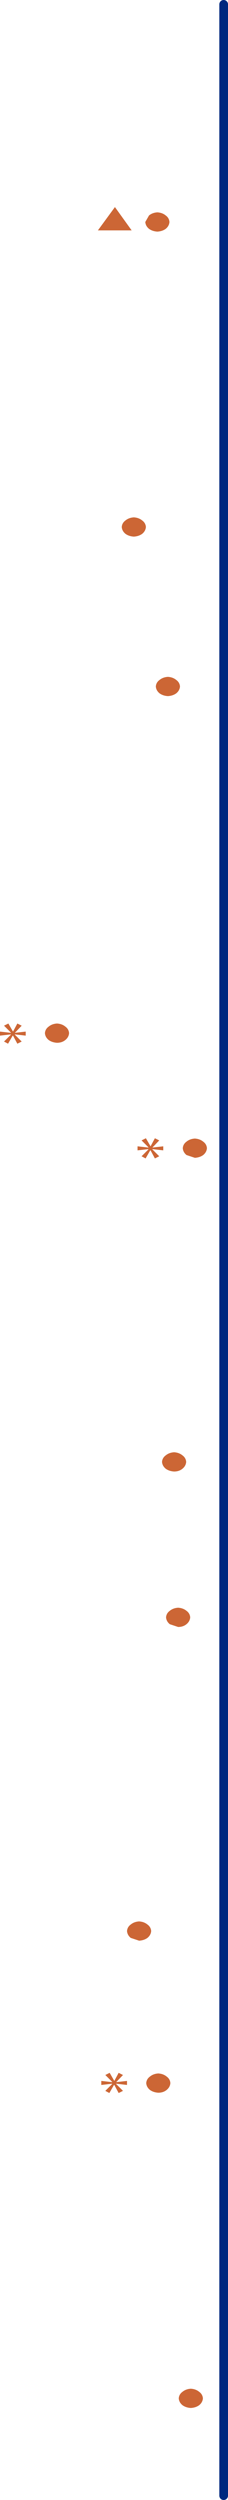 <?xml version="1.0" encoding="UTF-8" standalone="no"?>
<svg xmlns:xlink="http://www.w3.org/1999/xlink" height="402.05px" width="36.8px" xmlns="http://www.w3.org/2000/svg">
  <g transform="matrix(1.0, 0.0, 0.0, 1.0, 151.9, 185.9)">
    <path d="M-115.8 -185.2 L-115.75 -185.2 -115.75 215.45 -115.8 215.45 -115.8 -185.2" fill="#86a8e2" fill-rule="evenodd" stroke="none"/>
    <path d="M-133.35 -152.6 L-130.65 -148.85 -136.1 -148.85 -133.35 -152.6 M-125.15 -149.1 Q-125.7 -148.7 -126.5 -148.65 -127.3 -148.7 -127.85 -149.1 -128.4 -149.55 -128.45 -150.2 L-127.85 -151.25 Q-127.3 -151.7 -126.5 -151.75 -125.7 -151.7 -125.15 -151.25 -124.6 -150.85 -124.55 -150.2 -124.6 -149.55 -125.15 -149.1 M-128.95 -100.05 Q-129.5 -99.65 -130.3 -99.6 -131.1 -99.65 -131.65 -100.05 -132.2 -100.5 -132.25 -101.15 -132.2 -101.8 -131.65 -102.2 -131.1 -102.65 -130.3 -102.7 -129.5 -102.65 -128.95 -102.2 -128.4 -101.8 -128.35 -101.15 -128.4 -100.5 -128.95 -100.05 M-123.45 -74.4 Q-124.0 -74.0 -124.8 -73.95 -125.6 -74.0 -126.15 -74.4 -126.7 -74.85 -126.75 -75.5 -126.7 -76.15 -126.15 -76.55 -125.6 -77.0 -124.8 -77.05 -124.0 -77.0 -123.45 -76.55 -122.9 -76.15 -122.85 -75.5 -122.9 -74.85 -123.45 -74.4 M-142.7 -21.3 Q-141.9 -21.25 -141.35 -20.8 -140.8 -20.4 -140.75 -19.75 -140.8 -19.1 -141.35 -18.65 -141.9 -18.2 -142.7 -18.2 -143.5 -18.25 -144.05 -18.65 -144.6 -19.1 -144.65 -19.75 -144.6 -20.4 -144.05 -20.8 -143.5 -21.25 -142.7 -21.3 M-149.85 -19.35 L-150.6 -18.05 -151.25 -18.4 -150.15 -19.5 -150.15 -19.55 -151.9 -19.35 -151.9 -20.0 -150.15 -19.8 -150.15 -19.85 -151.25 -20.95 -150.55 -21.3 -149.8 -20.0 -149.1 -21.3 -148.4 -20.95 -149.5 -19.8 -147.75 -20.0 -147.75 -19.35 -149.5 -19.55 -149.5 -19.5 -148.4 -18.4 -149.1 -18.05 -149.8 -19.35 -149.85 -19.35 M-129.7 -1.55 L-127.95 -1.35 -127.95 -1.4 -129.05 -2.5 -128.35 -2.85 -127.6 -1.55 -126.9 -2.85 -126.2 -2.5 -127.3 -1.35 -125.55 -1.55 -125.55 -0.9 -127.3 -1.1 -127.3 -1.05 -126.2 0.05 -126.9 0.4 -127.6 -0.9 -127.65 -0.9 -128.4 0.4 -129.05 0.05 -127.95 -1.05 -127.95 -1.1 -129.7 -0.9 -129.7 -1.55 M-122.4 -1.25 Q-122.35 -1.9 -121.8 -2.3 -121.25 -2.75 -120.45 -2.8 -119.65 -2.75 -119.1 -2.3 -118.55 -1.9 -118.5 -1.25 -118.55 -0.6 -119.1 -0.15 -119.65 0.25 -120.45 0.3 L-121.8 -0.15 Q-122.35 -0.6 -122.4 -1.25 M-125.15 48.15 Q-124.6 47.7 -123.8 47.65 -123.0 47.7 -122.45 48.15 -121.9 48.55 -121.85 49.2 -121.9 49.85 -122.45 50.3 -123.0 50.75 -123.8 50.75 -124.6 50.7 -125.15 50.3 -125.7 49.85 -125.75 49.2 -125.7 48.55 -125.15 48.15 M-123.15 75.75 L-124.5 75.3 Q-125.05 74.85 -125.1 74.2 -125.05 73.55 -124.5 73.15 -123.95 72.7 -123.15 72.65 -122.35 72.7 -121.8 73.15 -121.25 73.55 -121.2 74.2 -121.25 74.85 -121.8 75.3 -122.35 75.75 -123.15 75.75 M-128.1 123.6 Q-127.55 124.0 -127.5 124.65 -127.55 125.3 -128.1 125.75 -128.65 126.15 -129.45 126.2 L-130.8 125.75 Q-131.35 125.3 -131.4 124.65 -131.35 124.0 -130.8 123.6 -130.25 123.15 -129.45 123.1 -128.65 123.15 -128.1 123.6 M-134.2 147.45 L-133.45 148.75 -132.75 147.45 -132.05 147.8 -133.15 148.95 -131.4 148.75 -131.4 149.4 -133.15 149.2 -133.15 149.25 -132.05 150.35 -132.75 150.7 -133.45 149.4 -133.5 149.4 -134.25 150.7 -134.9 150.35 -133.8 149.25 -133.8 149.2 -135.55 149.4 -135.55 148.75 -133.8 148.95 -133.8 148.9 -134.9 147.8 -134.2 147.45 M-126.35 147.55 Q-125.55 147.6 -125.0 148.05 -124.45 148.45 -124.4 149.1 -124.45 149.75 -125.0 150.2 -125.55 150.65 -126.35 150.65 -127.15 150.6 -127.7 150.2 -128.25 149.75 -128.3 149.1 -128.25 148.45 -127.7 148.05 -127.15 147.6 -126.35 147.55 M-119.75 200.9 Q-120.3 201.3 -121.1 201.35 -121.9 201.3 -122.45 200.9 -123.0 200.45 -123.05 199.8 -123.0 199.15 -122.45 198.75 -121.9 198.3 -121.1 198.25 -120.3 198.3 -119.75 198.75 -119.2 199.15 -119.15 199.8 -119.2 200.45 -119.75 200.9" fill="#cc6635" fill-rule="evenodd" stroke="none"/>
    <path d="M-115.8 215.45 L-115.8 -185.2" fill="none" stroke="#00277f" stroke-linecap="round" stroke-linejoin="round" stroke-width="1.4"/>
  </g>
</svg>

